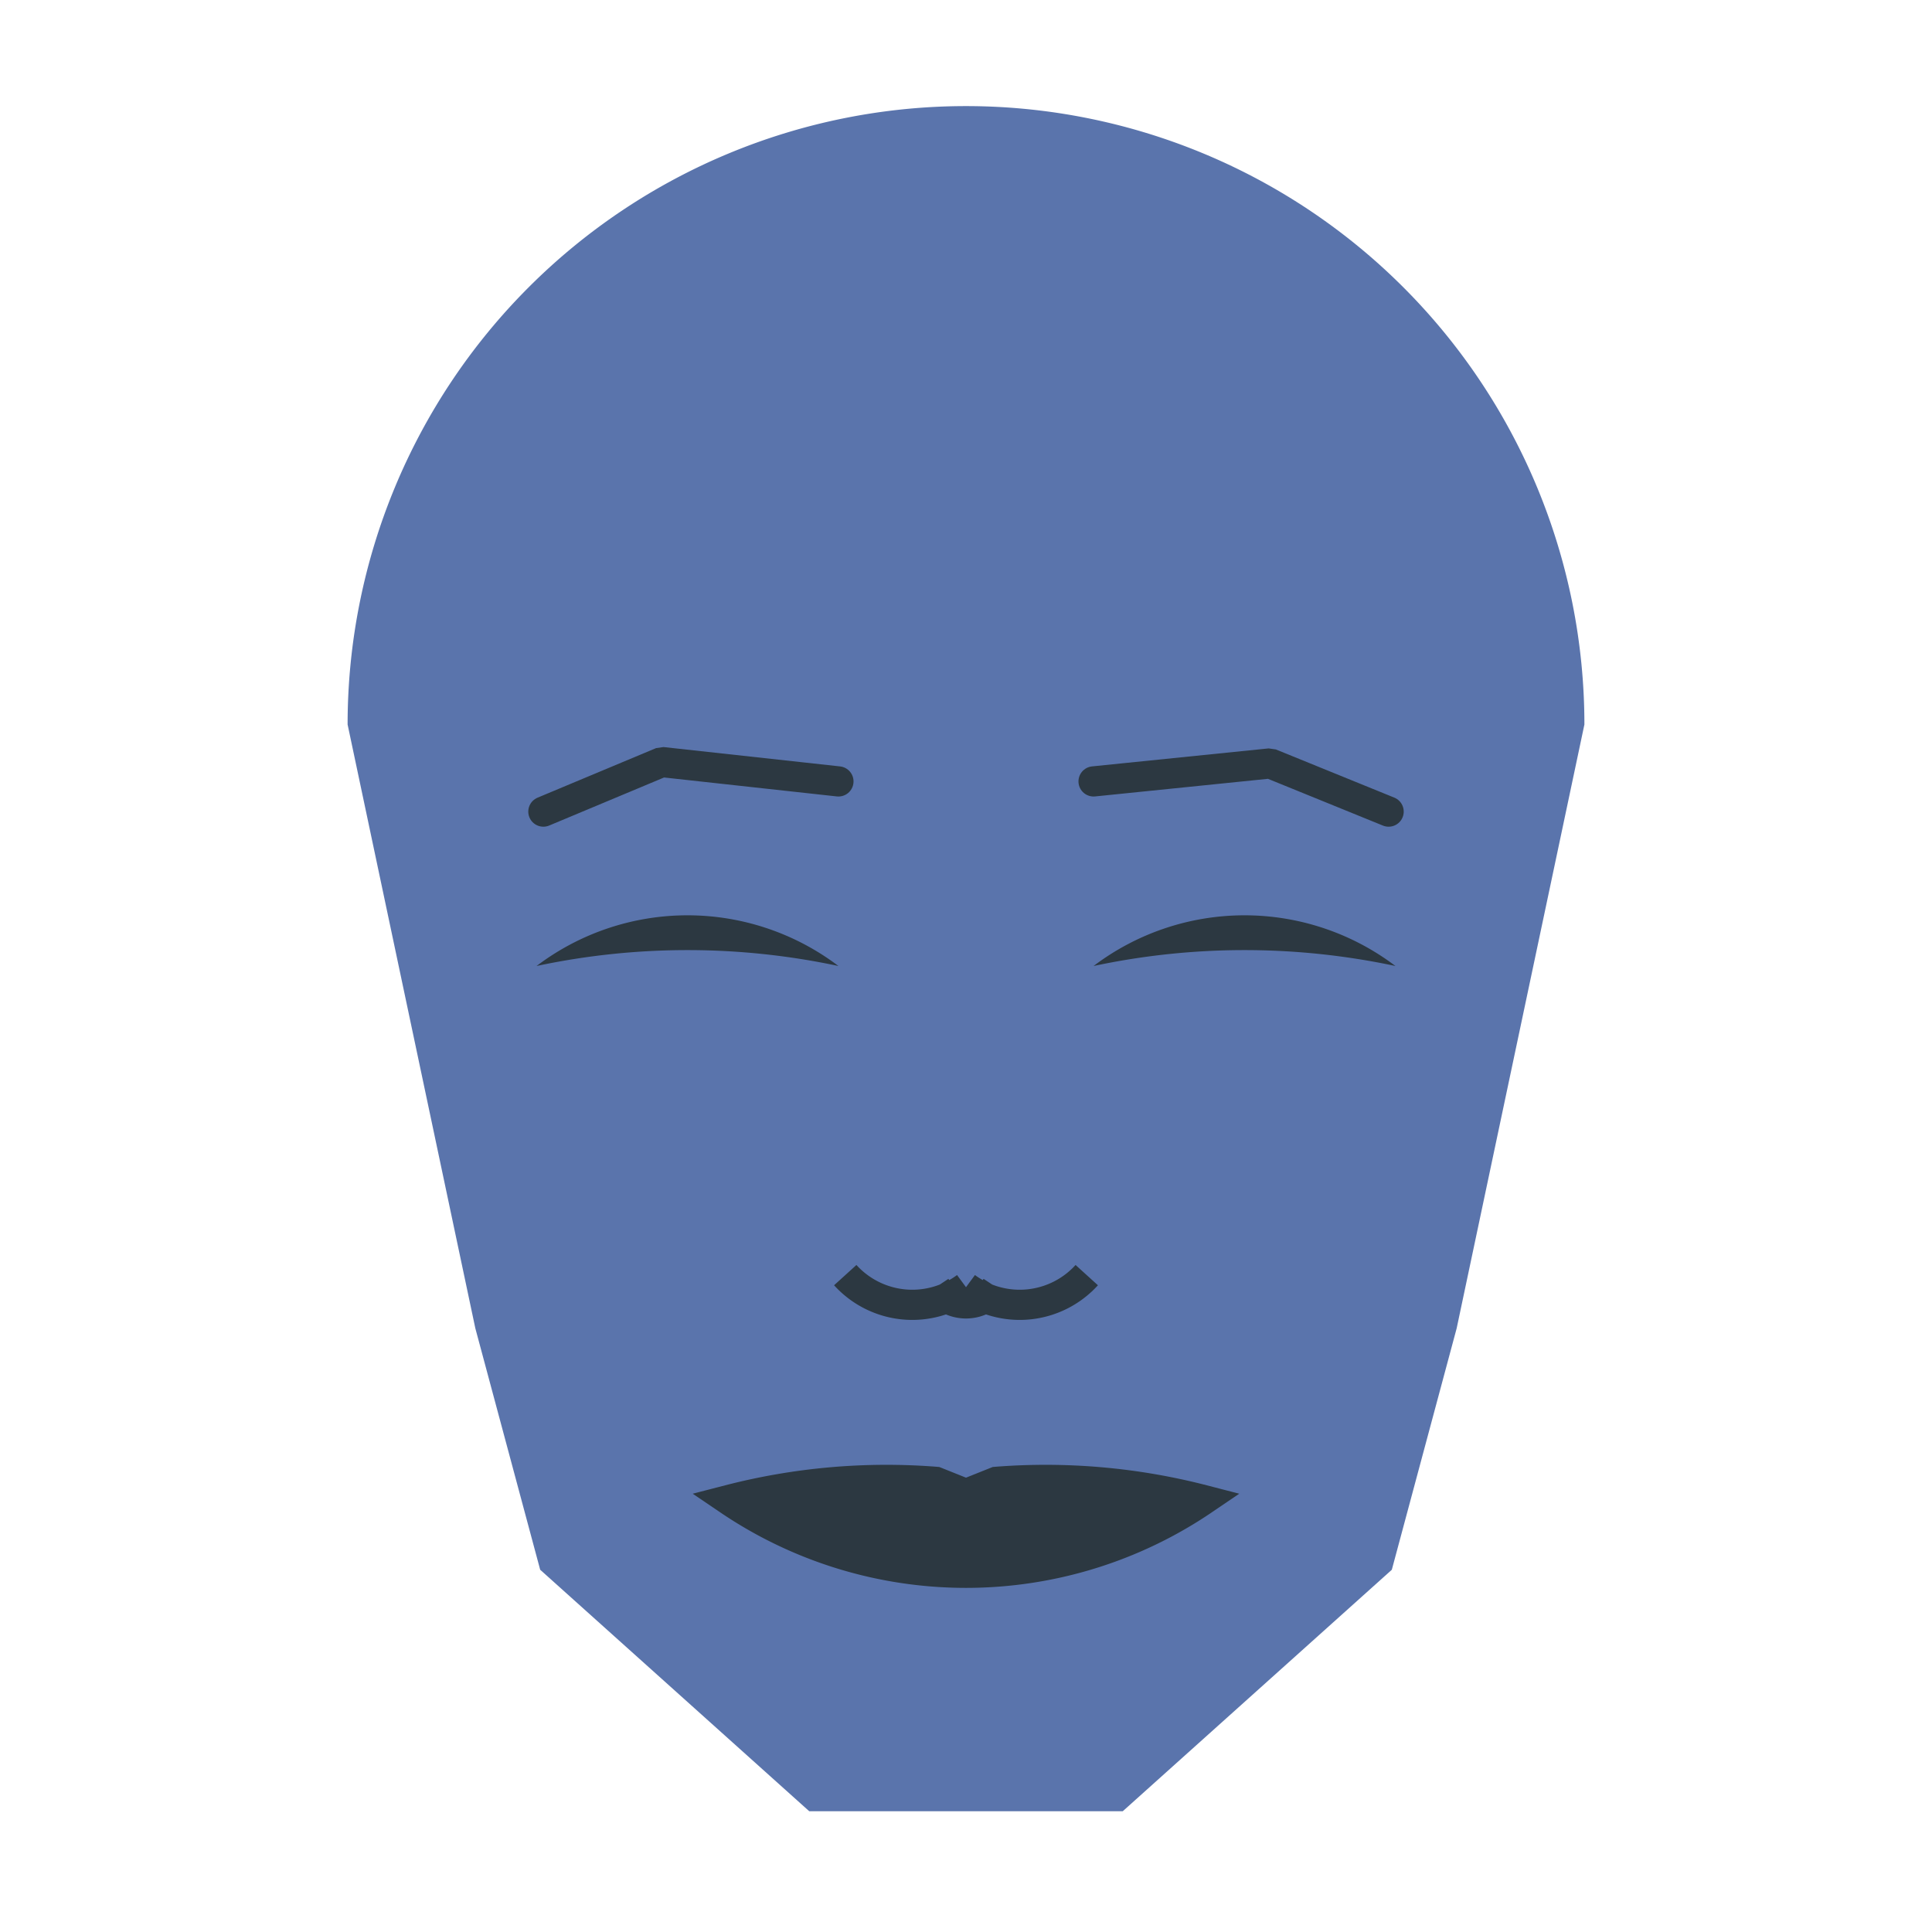 
<svg viewBox="0 0 320 320" xmlns="http://www.w3.org/2000/svg">

<g transform="translate(160,120)">
  <!-- head -->
  <path fill="#5a74ac"
  d="M -102.426 0
  a 102.426 102.426 0 0 1 204.853 0
  L 81.272 100
  L 70.529 140
  L 25.961 180
  L -25.961 180
  L -70.529 140
  L -81.272 100
  " />

  <!-- eye -->
  <path fill="#2c3841"
  d="M 21.129 40
  a 41.416 41.416 0 0 1 50 0
  a 120 120 0 0 0 -50 0
  " />

  <!-- other eye -->
  <path fill="#2c3841" transform="scale(-1,1)"
  d="M 21.129 40
  a 41.416 41.416 0 0 1 50 0
  a 120 120 0 0 0 -50 0
  " />

  <!-- eye brow -->
  <path fill="none" stroke="#2c3841" stroke-width="5"
  stroke-linecap="round" stroke-linejoin="bevel"
  d="M 21.129 9.427
  L 50.378 6.447
  L 70 14.427
  " />

  <!-- other eye brow -->
  <path fill="none" stroke="#2c3841" stroke-width="5" transform="scale(-1,1)"
  stroke-linecap="round" stroke-linejoin="bevel"
  d="M 21.129 9.427
  L 50.378 6.221
  L 70 14.427
  " />

  <!-- nose -->
  <path fill="none" stroke="#2c3841" stroke-width="5"
  d="M 0 98.2
  m -5 -5
  a 6 6 0 0 0 10 0
  m -5 0
  a 15 15 0 0 0 20 -2
  m -20 2
  a 15 15 0 0 1 -20 -2
  " />

  <!-- mouth -->
  <path fill="#2c3841" stroke="#2c3841" stroke-width="5"
  stroke-linejoin="miter"
  d="M 0 128.441
  m -39.282 0
  a 70 70 0 0 0 78.565 0
  a 104.282 104.282 0 0 0 -34.282 -3
  l -5 2
  l -5 -2
  a 104.282 104.282 0 0 0 -34.282 3
  a 70 70 0 0 0 78.565 0
  "
  />

</g>

</svg>
